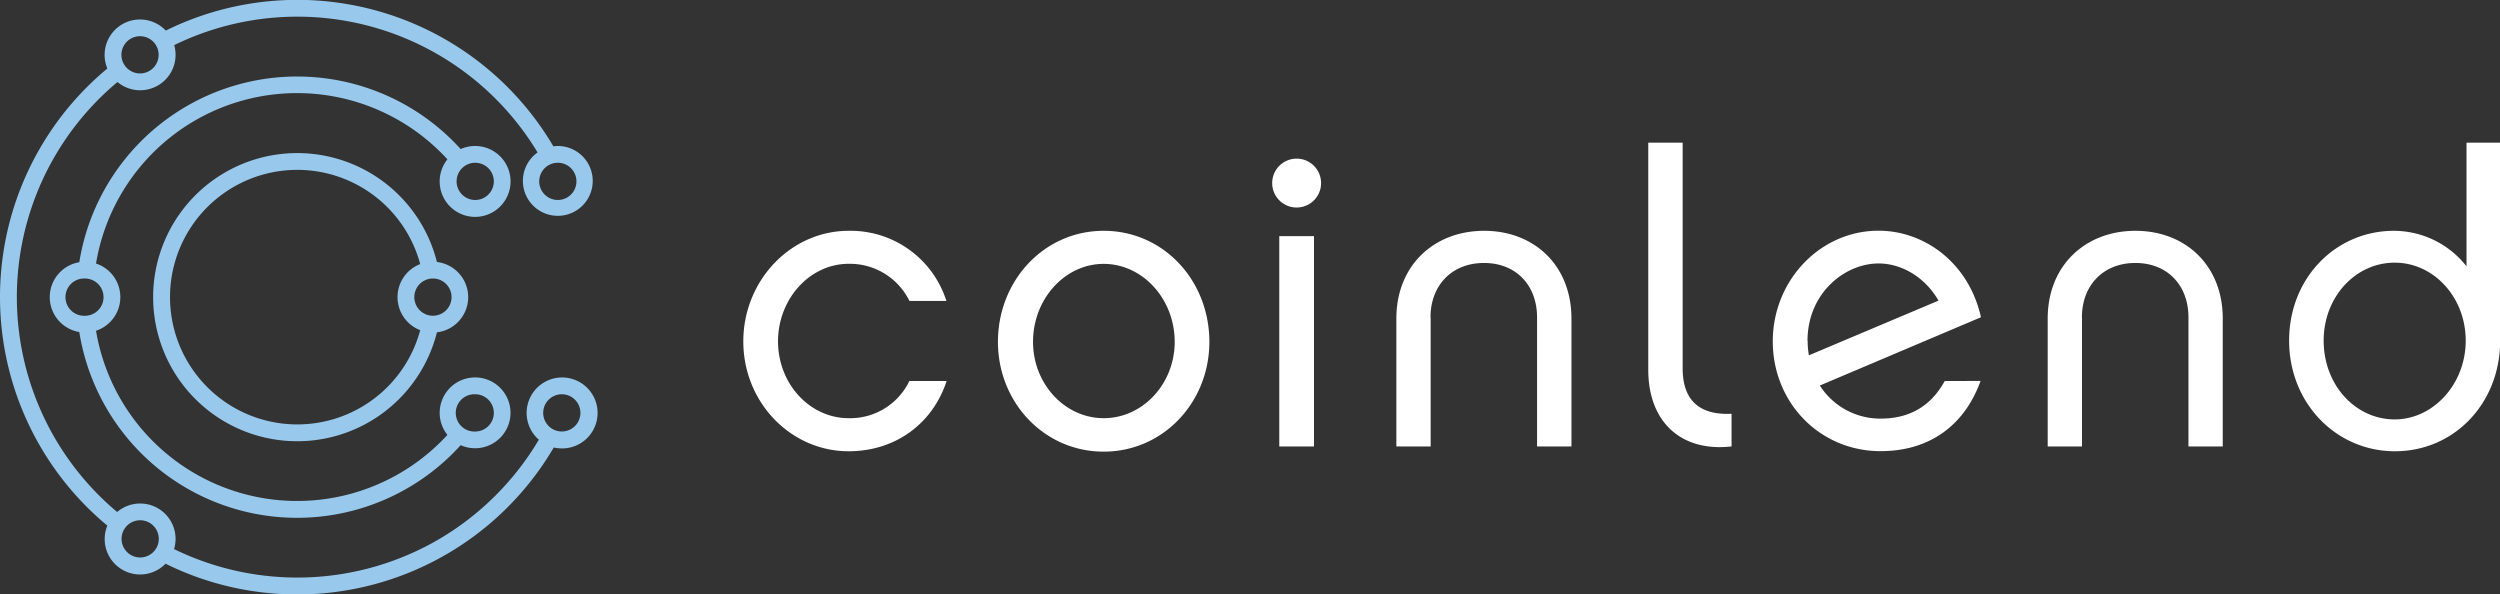 <svg id="Layer_1" data-name="Layer 1" xmlns="http://www.w3.org/2000/svg" viewBox="0 0 715.95 170.2"><rect x="0" y="0" width="715.95" height="170.2" fill="#333333" stroke="none"/><defs><style>.cls-1{fill:#fff;}.cls-1,.cls-2{fill-rule:evenodd;}.cls-2{fill:#98c9ed;}</style></defs><title>Coinlend5</title><path class="cls-1" d="M334,356.27H323.39A18.8,18.8,0,0,1,306,366.91c-11.1,0-20.22-9.82-20.22-22s9.12-22.21,20.22-22.21a19,19,0,0,1,17.42,10.64H334A28.78,28.78,0,0,0,306,313.25c-16.6,0-30.16,14.26-30.16,31.68s13.56,31.45,30.16,31.45c13.45,0,24.09-7.95,28.06-20.11Zm100.3-63.69a7,7,0,1,1-7,7,7,7,0,0,1,7-7Zm-55.26,20.67c-17.07,0-30.28,14.26-30.28,31.8,0,17.3,13.21,31.44,30.28,31.44s30.27-14.14,30.27-31.44c0-17.54-13.09-31.8-30.27-31.8Zm0,53.66c-11.11,0-20.23-9.82-20.23-21.86,0-12.28,9.12-22.33,20.23-22.33s20.34,10,20.34,22.33c0,12-9.12,21.86-20.34,21.86Zm60.23-52.14h-9.94V375h9.94v-60.2ZM472.64,338c0-9,6-15.54,15.32-15.54S503.15,329,503.15,338V375H513V338.38c0-15.19-10.63-25.13-25-25.13s-25.14,9.94-25.14,25.13V375h9.82V338ZM535,353c0,15.31,9.7,23.61,23.85,22v-9.35c-7.48.35-14-2.34-14-13V288H535v65Zm84.9,3.27c-3.86,7-9.82,10.76-18.36,10.76a20.54,20.54,0,0,1-17.41-9.47L630.28,338c-3.51-15.66-16.25-24.78-29.34-24.78-16.72,0-30.28,14.26-30.28,31.68,0,17.65,13.56,31.45,30.86,31.45,13.92,0,24-7.25,28.65-20.11ZM580.6,344.81c0-13.79,10.75-22.21,20.34-22.21,6.78,0,13.44,4.09,17.18,10.64L581,348.91a22.71,22.71,0,0,1-.35-4.1ZM659.19,338c0-9,6-15.54,15.31-15.54S689.7,329,689.7,338V375h9.82V338.38c0-15.19-10.64-25.13-25-25.13s-25.13,9.94-25.13,25.13V375h9.82V338Zm119.73-50h-9.59v35.42a26.5,26.5,0,0,0-20.8-10.17c-16.6,0-30,13.44-30,31.45s13.56,31.68,30.28,31.68c17.07,0,30.16-13.8,30.16-31.68V288Zm-9.82,56.7c0,12.51-9.35,22.56-20.34,22.56-11.22,0-20.34-9.82-20.34-22.56,0-12.51,9.12-22.33,20.34-22.33S769.1,332.31,769.1,344.7Z" transform="translate(-62.97 -247.15)"/><path class="cls-2" d="M93.71,266.77a10.14,10.14,0,0,1,16.52-11.08l.21.22a85.08,85.08,0,0,1,111,33.14,9.76,9.76,0,0,1,1.32-.09,10,10,0,1,1-5.84,1.85,80.32,80.32,0,0,0-104.06-30.74,10.14,10.14,0,0,1-16.25,10.57,80.27,80.27,0,0,0-.09,123.14,10.14,10.14,0,0,1,16.73,7.7,10.32,10.32,0,0,1-.43,2.92,80.46,80.46,0,0,0,76.05-2.94,80.84,80.84,0,0,0,28.42-28.39c-.19-.16-.37-.33-.55-.5a10.16,10.16,0,1,1,7.17,3,10.33,10.33,0,0,1-2.35-.27,85.18,85.18,0,0,1-93.72,39.65,84.33,84.33,0,0,1-17.46-6.37l-.1.1a10.14,10.14,0,0,1-16.57-11,85.06,85.06,0,0,1,0-130.91ZM194.9,289.84a63.18,63.18,0,0,0-109.22,32.4,10.14,10.14,0,0,0,0,20,63.16,63.16,0,0,0,109.22,32.4,10.14,10.14,0,1,0-3.8-2.94A58.4,58.4,0,0,1,90.47,341.87a10.14,10.14,0,0,0,4-16.79,10.21,10.21,0,0,0-4-2.46A58.36,58.36,0,0,1,191.1,292.78a10.15,10.15,0,1,0,3.8-2.94Zm-6.8,52.48a10.14,10.14,0,0,0,0-20.14,41.26,41.26,0,1,0,0,20.14Zm-85,53.82a5.33,5.33,0,1,0,3.78,1.56,5.32,5.32,0,0,0-3.78-1.56ZM222.71,293.76a5.33,5.33,0,1,0,3.78,1.56,5.34,5.34,0,0,0-3.78-1.56Zm1.15,66.3a5.33,5.33,0,1,0,3.77,1.56,5.32,5.32,0,0,0-3.77-1.56ZM103.06,257.52a5.33,5.33,0,1,0,3.78,1.56,5.32,5.32,0,0,0-3.78-1.56Zm96,102.54a5.34,5.34,0,1,0,0,10.67,5.33,5.33,0,0,0,5.33-5.33,5.33,5.33,0,0,0-5.33-5.34Zm0-66.3a5.33,5.33,0,1,0,3.77,1.56,5.36,5.36,0,0,0-3.77-1.56ZM87.29,326.91a5.34,5.34,0,1,0,0,10.67,5.33,5.33,0,0,0,5.33-5.33,5.33,5.33,0,0,0-5.33-5.34Zm99.65,0a5.33,5.33,0,1,0,3.78,1.56,5.32,5.32,0,0,0-3.78-1.56Zm-3.63,14.8a10.15,10.15,0,0,1-3.54-16.63,10.12,10.12,0,0,1,3.54-2.3,36.45,36.45,0,1,0,0,18.93Z" transform="translate(-62.97 -247.15)"/></svg>